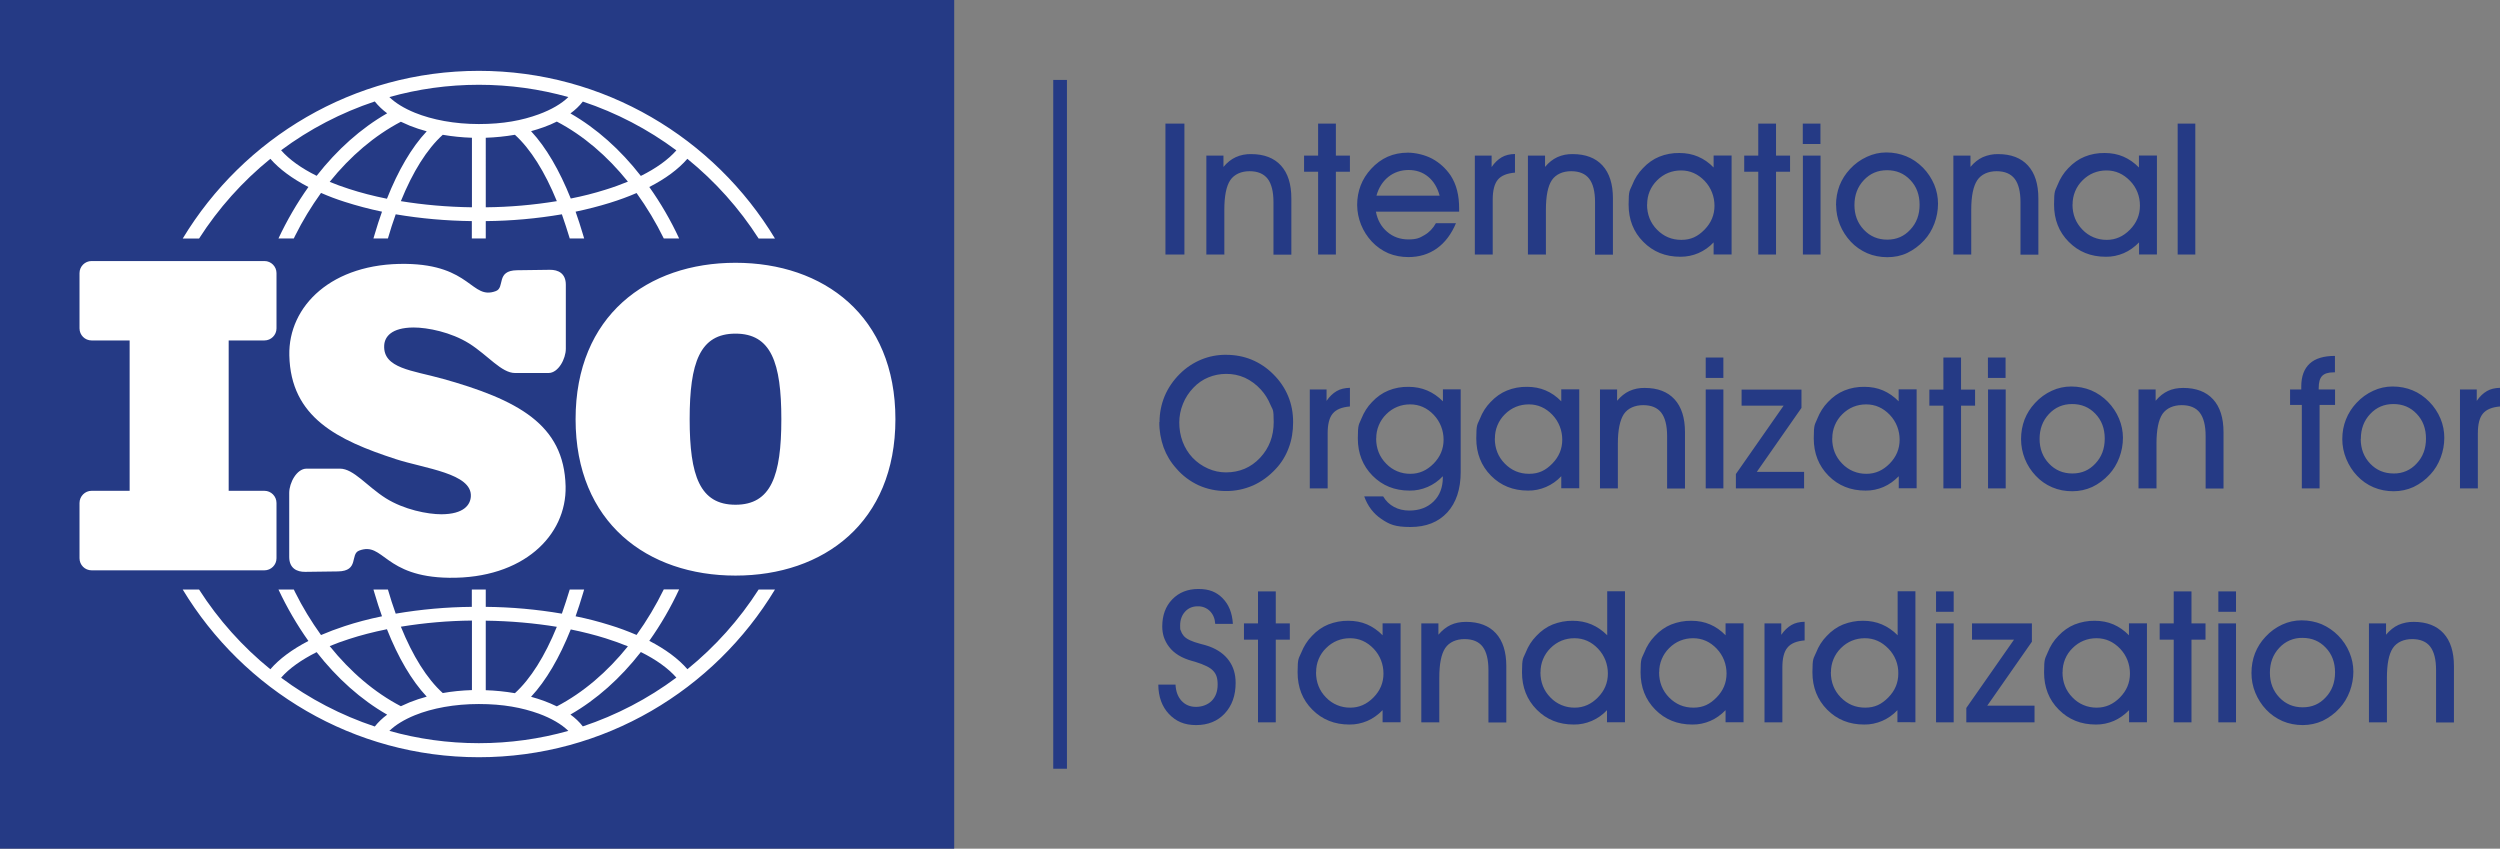 <svg xmlns="http://www.w3.org/2000/svg" version="1.1" viewBox="0 0 2279.4 773.8"><rect x="0" y="0" width="2279.4" height="773.8" fill="#808080" stroke="none"/><defs><style>.cls-1,.cls-2{fill:#fff;fill-rule:evenodd}.cls-2{fill:#253a85}</style></defs><g><g id="Layer_1"><g><path d="M0 0h870v773.8H0V0Z" class="cls-2"/><path d="M83.5 238h157.6c6.1 0 11 5 11 11v50.4c0 6.1-5 11-11 11h-32.6v137.1h32.6c6.1 0 11 5 11 11.1V509c0 6.1-5 11-11 11H83.5c-6.1 0-11-4.9-11-11v-50.4c0-6.1 5-11.1 11-11.1h34.7V310.4H83.5c-6.1 0-11-4.9-11-11V249c0-6.1 5-11 11-11Zm587.1 286.8c-80.3 0-145.8-48.3-145.8-142.6s65.5-142.6 145.8-142.6 145.8 48.3 145.8 142.6-65.5 142.6-145.8 142.6Zm41.8-142.6c0-51.6-9.3-78-41.8-78s-41.8 26.4-41.8 78 9.3 78 41.8 78 41.8-26.5 41.8-78Zm-309.4-37c-26.7-7.5-53.9-9.2-52.7-30.3.4-7.7 6.4-16.2 26.8-16.3 12.7 0 34.1 4.2 50.7 14.6 17.1 10.8 29.4 26.9 41.8 26.9h30.5c9 0 15.8-13 15.8-22.1v-58.4c0-10.4-7-13.7-14.6-13.6l-29.8.4c-19.7.2-10.8 15.8-19.4 19-22.4 8.4-22.3-24-82.1-24.8-67.4-.9-107.2 38.4-106.2 83.4 1.2 56.6 44 77.3 97 94.6 26.4 8.6 69.7 13 68.5 34-.4 7.7-6.4 16.2-26.8 16.3-12.7 0-34.1-4.2-50.7-14.6-17.1-10.8-29.4-27-41.8-27h-30.5c-9 0-15.8 13-15.8 22.1v58.4c0 10.4 7 13.7 14.6 13.6l29.8-.4c19.7-.3 10.8-15.8 19.4-19 22.4-8.4 22.3 24 82 24.8 67.4.9 107.2-38.4 106.2-83.4-1.3-56.6-43.7-78.9-112.9-98.3Zm223.7-200.4c-8.2 9.5-20 18.2-34.7 25.7 10.5 14.8 19.6 30.5 27.2 46.9h-14c-7.1-14.5-15.4-28.3-24.8-41.4-7.6 3.3-15.8 6.3-24.5 9-9.7 3-20.1 5.7-31.1 8 2.3 6.6 4.6 13.5 6.7 20.7l1.1 3.7h-13.2v-.2c-2.2-7.3-4.6-14.6-7.1-21.8-22.9 3.9-46.1 6-69.4 6.2v15.8h-12.7v-15.8c-23.3-.3-46.4-2.3-69.4-6.2-2.6 7.3-5 14.6-7.1 22h-13.2c.3-1.2.7-2.5 1.1-3.7 2.1-7.1 4.3-14.1 6.7-20.7-11.5-2.4-22.9-5.4-34.1-9-7.3-2.3-14.4-5-21.5-8.1-8.9 12.4-16.9 25.5-23.7 39.2l-1.1 2.3h-14c7.7-16.4 16.8-32.1 27.3-46.9-14.7-7.6-26.5-16.3-34.7-25.7-25.4 20.6-47.3 45.1-65 72.7h-14.9c55.3-91.5 155.7-152.9 270-152.9s214.8 61.4 270 152.9h-14.9c-17.6-27.5-39.6-52.1-65-72.7ZM355 88.5c5.5 5.4 13.5 10.3 23.3 14.3 15.8 6.4 36.1 10.3 58.3 10.3s39.4-3.3 54.7-8.9c11.4-4.2 20.7-9.6 26.9-15.7-26-7.3-53.3-11.2-81.6-11.2S381 81.2 355 88.5Zm-2 14.8c-4.2-3.1-8-6.7-11.3-10.8-30.6 10.2-59.5 25.2-85.4 44.5 7.4 8.5 18.5 16.4 32.4 23.3 18.7-23.9 40.4-43.3 64.3-57Zm36 16.4c-5.2-1.4-10.4-3.1-15.4-5.1-2.7-1.1-5.4-2.3-8.1-3.6-24 12.6-46 31.3-64.9 54.8 5.5 2.3 11.3 4.4 17.5 6.4 10.7 3.5 22.3 6.5 34.7 9 10.2-25.8 22.5-46.8 36.2-61.4Zm41.2 5.9c-8.9-.3-17.8-1.2-26.5-2.7-14.4 13-27.4 33.8-38.2 60.5 20.1 3.3 42 5.3 64.8 5.6v-63.4Zm39.2-2.7c-8.8 1.5-17.6 2.4-26.5 2.7V189c21.7-.2 43.4-2.1 64.8-5.6-10.9-26.7-23.9-47.5-38.2-60.5Zm38.2-12c-3.7 1.9-7.8 3.6-12 5.1-3.6 1.3-7.4 2.5-11.4 3.6 13.7 14.7 25.9 35.7 36.2 61.4 10.7-2.1 21.4-4.8 31.8-8.1 6.9-2.1 13.7-4.6 20.3-7.3-18.9-23.5-40.8-42.2-64.9-54.8Zm23.8-18.3c-3.2 4.1-7 7.7-11.3 10.8 23.9 13.7 45.6 33.1 64.2 57 13.9-6.9 24.9-14.8 32.4-23.3-25.9-19.3-54.7-34.3-85.3-44.5Zm95.3 517.5c-8.2-9.5-20-18.2-34.7-25.8 10.5-14.8 19.6-30.5 27.2-46.9h-14c-7.1 14.5-15.4 28.4-24.8 41.5-8-3.4-16.2-6.5-24.5-9-10.2-3.2-20.6-5.9-31.1-8 2.3-6.6 4.6-13.5 6.7-20.7l1.1-3.7h-13.2v.2c-2.2 7.3-4.6 14.6-7.1 21.8-22.9-3.9-46.1-6-69.4-6.2v-15.8h-12.7v15.8c-23.3.2-46.5 2.3-69.4 6.2-2.6-7.3-5-14.6-7.1-22h-13.2c.3 1.2.7 2.5 1.1 3.7 2.1 7.1 4.3 14.1 6.7 20.7-12.1 2.5-23.5 5.5-34.1 9-7.6 2.5-14.8 5.2-21.5 8.1-8.9-12.4-16.9-25.5-23.7-39.2l-1.1-2.3h-14c7.7 16.4 16.8 32.1 27.3 46.9-14.7 7.6-26.5 16.3-34.7 25.8-25.4-20.6-47.3-45.1-65-72.7h-14.9c55.3 91.5 155.7 152.9 270 152.9s214.8-61.4 270-152.9h-14.9c-17.6 27.5-39.6 52.1-65 72.7ZM355 666.4c5.5-5.4 13.5-10.3 23.3-14.3 15.8-6.4 36.1-10.2 58.3-10.2s39.4 3.3 54.7 8.8c11.4 4.2 20.7 9.6 26.9 15.7-26 7.3-53.3 11.2-81.6 11.2s-55.6-3.9-81.6-11.2Zm-2-14.8c-4.2 3.1-8 6.7-11.3 10.8-30.6-10.2-59.5-25.2-85.4-44.5 7.4-8.5 18.5-16.3 32.4-23.3 18.7 23.9 40.4 43.3 64.3 57Zm36-16.4c-5.2 1.4-10.4 3.1-15.4 5.1-2.7 1.1-5.4 2.3-8.1 3.6-24-12.5-46-31.3-64.9-54.8 5.5-2.3 11.3-4.4 17.5-6.4 10.7-3.5 22.3-6.5 34.7-9 10.2 25.8 22.5 46.8 36.2 61.4Zm41.2-6c-9.2.3-18.1 1.2-26.5 2.7-14.4-13-27.4-33.8-38.2-60.5 21.4-3.5 43.1-5.4 64.8-5.6v63.4Zm39.2 2.8c-8.8-1.5-17.6-2.4-26.5-2.7v-63.4c22.8.3 44.6 2.3 64.8 5.6-10.9 26.7-23.9 47.5-38.2 60.5Zm38.2 12c-3.9-1.9-7.9-3.6-12-5.1-3.6-1.3-7.4-2.5-11.4-3.6 13.7-14.7 25.9-35.6 36.2-61.4 11.3 2.3 21.9 5 31.8 8.1 7.2 2.3 14 4.7 20.3 7.3-18.9 23.5-40.8 42.2-64.9 54.8Zm23.8 18.3c-3.2-4.1-7-7.7-11.3-10.8 23.9-13.7 45.6-33.1 64.2-57 13.9 6.9 24.9 14.8 32.4 23.3-25.9 19.3-54.7 34.3-85.3 44.5Z" class="cls-1"/><path d="M1079.9 232.1h-17.3V112.7h17.3v119.4Zm36.2 0h-16.2v-90.2h15.6v10.3c3.4-4.1 7.1-7 11.2-8.9 4.4-2 9.2-2.9 14-2.8 11.8 0 20.9 3.5 27.2 10.4s9.5 16.9 9.5 29.9v51.4h-16.3v-47.9c0-9.6-1.8-16.7-5.3-21.3-3.6-4.6-9.1-6.9-16.5-6.9s-13.9 2.7-17.6 8.2c-3.6 5.4-5.4 14.4-5.4 27v41Zm85.7 0v-75.5H1189v-14.7h12.8v-29.2h16.2v29.2h12.8v14.7H1218v75.5h-16.2Zm110.8-53.7c-2-7.4-5.5-13.2-10.5-17.3-5-4.1-10.9-6.1-17.8-6.1s-13.3 2.1-18.5 6.3c-5.2 4.2-8.8 9.9-10.8 17.1h57.6Zm-58.1 14.6c1.4 7.5 4.8 13.7 10.2 18.3 5.4 4.7 11.9 7 19.4 7s10.2-1.3 14.6-3.9c4.4-2.5 7.9-6.2 10.5-10.9h18.3c-4.2 10-10 17.7-17.4 23-7.5 5.3-16.1 7.9-26 7.9-6.3 0-12.5-1.1-18.3-3.5-5.7-2.5-10.8-6.1-15-10.6-8.5-9.1-13.3-21-13.4-33.4 0-6.4 1.1-12.3 3.2-17.8s5.3-10.5 9.5-15.1c4.5-4.9 9.5-8.6 15.1-11.1 5.7-2.5 11.8-3.7 18.5-3.7s15.3 1.9 22.1 5.5c6.8 3.7 12.4 8.8 16.9 15.4 2.6 4.1 4.6 8.6 5.8 13.5 1.3 4.9 1.9 10.5 1.9 16.8v2.6h-75.9Zm106.4 39.1h-16.2v-90.2h15.3v10.4c2.7-4 5.8-6.9 9.2-8.9s7.5-2.9 12.1-3v17c-7.3.6-12.5 2.7-15.6 6.4s-4.7 9.8-4.7 18.1v50.2Zm48.4 0h-16.2v-90.2h15.6v10.3c3.4-4.1 7.1-7 11.2-8.9 4.4-2 9.2-2.9 14-2.8 11.8 0 20.9 3.5 27.2 10.4 6.3 6.9 9.5 16.9 9.5 29.9v51.4h-16.3v-47.9c0-9.6-1.8-16.7-5.3-21.3s-9.1-6.9-16.5-6.9-13.9 2.7-17.6 8.2c-3.6 5.4-5.4 14.4-5.4 27v41Zm92.4-45.7c0 9.1 3 16.8 9.1 23s13.4 9.3 22.2 9.3 15-3.1 21.1-9.3c6.1-6.2 9.1-13.5 9.1-21.8s-3-16.4-9-22.7c-6.1-6.3-13.2-9.5-21.5-9.5s-15.8 3-21.8 9-9.1 13.4-9.1 22.1Zm60.7 45.7V221c-3.9 4.2-8.6 7.5-13.9 9.8-5.1 2.2-10.6 3.3-16.4 3.3-13.6 0-24.8-4.5-33.8-13.6-9-9-13.4-20.4-13.4-34s1.1-12.4 3.4-18.1c2.2-5.7 5.4-10.7 9.6-15 4.5-4.8 9.5-8.3 14.9-10.5 5.9-2.4 12.1-3.5 18.4-3.4 6.2 0 11.9 1.1 17 3.3 5.2 2.2 10 5.5 14.2 9.9v-10.9h16.4V232h-16.4Zm40.7 0v-75.5h-12.8v-14.7h12.8v-29.2h16.2v29.2h12.8v14.7h-12.8v75.5h-16.2Zm56.7-100.8h-16.1v-18.6h16.1v18.6Zm-16 100.8v-90.2h16.1v90.2h-16.1Zm47-45.2c0 9 2.8 16.5 8.6 22.6 5.7 6 12.8 9 21.3 9s15.4-3 21-9.1c5.7-6 8.5-13.6 8.5-22.7s-2.8-16.7-8.5-22.6c-5.7-6-12.7-8.9-21.2-8.9s-15.5 3-21.2 9.1c-5.7 6.1-8.5 13.6-8.5 22.7Zm-16.8.2c0-6.4 1.1-12.4 3.2-17.9 2.2-5.6 5.4-10.6 9.5-15 4.5-4.9 9.7-8.6 15.4-11.2 5.5-2.6 11.6-4 17.7-4 6.6 0 12.6 1.2 18.2 3.5 5.7 2.3 10.7 5.8 15.3 10.4 4.4 4.5 7.8 9.7 10.2 15.3 2.4 5.7 3.5 11.6 3.5 17.6s-1.1 12.2-3.3 18c-2.2 5.8-5.3 11-9.3 15.3-4.6 5-9.8 8.8-15.4 11.5s-11.8 3.9-18.2 3.9-12.7-1.2-18.3-3.6c-5.7-2.5-10.8-6-15-10.5-4.2-4.5-7.6-9.7-9.9-15.4-2.3-5.7-3.5-11.8-3.5-18Zm123.2 45H1781v-90.2h15.6v10.3c3.4-4.1 7.1-7 11.2-8.9 4.4-1.9 9.2-2.9 14-2.8 11.8 0 20.9 3.5 27.2 10.4 6.3 6.9 9.5 16.9 9.5 29.9v51.4h-16.3v-47.9c0-9.6-1.8-16.7-5.3-21.3-3.6-4.6-9.1-6.9-16.5-6.9s-13.9 2.7-17.6 8.2c-3.6 5.4-5.5 14.4-5.5 27v41Zm92.4-45.7c0 9.1 3 16.8 9.1 23 5.8 6.1 13.8 9.4 22.2 9.3 8 0 15-3.1 21.1-9.3 6.1-6.2 9.1-13.5 9.1-21.8.1-8.5-3.1-16.7-9-22.7-6.1-6.3-13.2-9.5-21.5-9.5s-15.8 3-21.8 9c-5.9 5.8-9.2 13.8-9.1 22.1Zm60.7 45.7V221c-4.2 4.3-8.8 7.6-13.9 9.8-5.2 2.2-10.7 3.4-16.4 3.3-13.6 0-24.8-4.5-33.8-13.6-9-9-13.4-20.4-13.4-34s1.1-12.4 3.3-18.1c2.3-5.7 5.4-10.7 9.6-15 4.5-4.8 9.5-8.3 14.9-10.5 5.8-2.4 12.1-3.5 18.4-3.4 6.2 0 11.9 1.1 17 3.3s9.9 5.5 14.2 9.9v-10.9h16.4V232h-16.4Zm35.2 0V112.7h16.1v119.4h-16.1Zm-910.3 153c0 6.2 1 12.1 3.1 17.7 2.1 5.5 5.1 10.3 8.9 14.4 4.1 4.3 8.8 7.6 14.2 10 5.4 2.4 10.8 3.5 16.4 3.5 12.3 0 22.7-4.4 31-13.2 8.3-8.8 12.5-19.7 12.5-32.7s-1-10.8-3-15.8c-2.1-5.1-5-9.8-8.7-13.8-4.1-4.5-9-8.2-14.6-10.8-5.4-2.4-11.3-3.6-17.2-3.5-5.6 0-11 1.1-16.1 3.2-5.1 2.1-9.6 5.2-13.5 9.3-4.1 4.2-7.4 9.2-9.6 14.7-2.3 5.6-3.4 11.3-3.4 17.1Zm-18-.2c0-8.4 1.6-16.3 4.7-23.8 3.2-7.6 8-14.5 13.9-20.3 5.5-5.5 12.1-9.9 19.3-12.9 7.2-3 15-4.5 22.8-4.4 8.3 0 16.1 1.5 23.2 4.4 7.3 3 14 7.5 19.6 13.1 6.1 6 10.6 12.6 13.7 20 3.1 7.4 4.6 15.3 4.6 23.9s-1.3 16.3-4 23.4c-2.6 7.1-6.6 13.7-11.8 19.2-6.2 6.7-13.1 11.7-20.7 15.1-7.8 3.4-16.3 5.2-24.8 5.1-8.5 0-17-1.7-24.8-5.2-7.8-3.6-14.8-8.8-20.4-15.4-5.1-5.6-9-12.1-11.6-19.2-2.6-7.4-4-15.2-3.9-23.1Zm153.2 60.4h-16.2v-90.2h15.3v10.4c2.7-4 5.8-6.9 9.2-8.9s7.5-2.9 12.1-3v17c-7.3.6-12.5 2.7-15.6 6.4-3.2 3.7-4.7 9.8-4.7 18.1v50.2Zm33.4 7.3h17.3c2.5 4.2 5.8 7.4 9.9 9.6 4 2.2 8.7 3.3 14 3.3 9.1 0 16.5-2.8 22.1-8.3 5.6-5.5 8.4-12.8 8.4-21.9v-1.1c-3.9 4.2-8.6 7.5-13.9 9.8-5.2 2.2-10.7 3.4-16.4 3.3-13.6 0-24.8-4.5-33.8-13.6-8.9-9-13.4-20.4-13.4-34s1.1-12.4 3.3-18.1c2.3-5.7 5.4-10.7 9.6-15 4.5-4.8 9.5-8.3 14.9-10.5 5.8-2.4 12.1-3.5 18.4-3.4 6.1 0 11.8 1.1 17 3.3 5.2 2.2 10 5.5 14.4 9.9V355h16.2v75.3c0 15.7-4.1 28-12.2 36.9-8.2 8.9-19.4 13.3-33.6 13.3s-19.2-2.4-26.5-7.3c-7.3-4.9-12.5-11.8-15.7-20.7Zm10.9-52.9c0 9.1 3 16.8 9.1 23 5.8 6.1 13.8 9.4 22.2 9.3 8 0 15-3.1 21.1-9.3 6.1-6.2 9.1-13.5 9.1-21.8s-3-16.4-9-22.7c-6-6.3-13.2-9.5-21.5-9.5s-15.8 3-21.8 9c-5.9 5.8-9.2 13.8-9.1 22.1Zm108.2 0c0 9.1 3 16.8 9.1 23s13.4 9.3 22.2 9.3 15-3.1 21.1-9.3c6.1-6.2 9.1-13.5 9.1-21.8s-3-16.4-9-22.7c-6.1-6.3-13.2-9.5-21.5-9.5s-15.8 3-21.8 9c-5.9 5.8-9.2 13.8-9.1 22.1Zm60.6 45.6v-11.1c-3.9 4.2-8.6 7.5-13.9 9.8-5.2 2.2-10.7 3.4-16.4 3.3-13.6 0-24.8-4.5-33.8-13.6-8.9-9-13.4-20.4-13.4-34s1.1-12.4 3.4-18.1c2.2-5.7 5.4-10.7 9.6-15 4.5-4.8 9.5-8.3 14.9-10.5 5.8-2.4 12.1-3.5 18.4-3.4 6.2 0 11.9 1.1 17 3.3 5.2 2.2 9.9 5.5 14.2 9.9V355h16.4v90.2h-16.4Zm51.5 0h-16.2v-90.2h15.6v10.3c3.4-4 7.1-7 11.2-8.9 4.4-2 9.2-2.9 14-2.8 11.8 0 20.9 3.5 27.2 10.4 6.3 6.9 9.5 16.9 9.5 29.9v51.4H1520v-47.8c0-9.6-1.8-16.7-5.3-21.3-3.5-4.6-9.1-6.9-16.5-6.9s-13.9 2.7-17.6 8.1c-3.6 5.5-5.5 14.4-5.5 27v41Zm96.3-100.7h-16.1V326h16.1v18.6Zm-16.1 100.7v-90.2h16.1v90.2h-16.1Zm89.8 0h-62.3v-13.1l43.5-62.3h-38.3v-14.7h54.6v16.7l-40.7 58.3h43.1v15.3Zm25.5-45.6c0 9.1 3 16.8 9.1 23 5.8 6.1 13.8 9.4 22.2 9.3 8 0 15-3.1 21.1-9.3 6.1-6.2 9.1-13.5 9.1-21.8s-3-16.4-9-22.7c-6.1-6.3-13.2-9.5-21.5-9.5s-15.8 3-21.8 9c-5.9 5.8-9.2 13.8-9.1 22.1Zm60.7 45.6v-11.1c-4.2 4.3-8.8 7.6-13.9 9.8-5.2 2.2-10.7 3.4-16.4 3.3-13.6 0-24.8-4.5-33.8-13.6-8.9-9-13.4-20.4-13.4-34s1.1-12.4 3.3-18.1c2.3-5.7 5.4-10.7 9.6-15 4.5-4.8 9.5-8.3 14.9-10.5 5.8-2.4 12.1-3.5 18.4-3.4 6.2 0 11.9 1.1 17 3.3s9.9 5.5 14.2 9.9V355h16.4v90.2h-16.4Zm40.7 0v-75.4h-12.8v-14.7h12.8V326h16.1v29.2h12.8v14.7H1788v75.4h-16.1Zm56.7-100.7h-16.1V326h16.1v18.6Zm-16 100.7v-90.2h16.1v90.2h-16.1Zm47-45.1c0 9 2.9 16.5 8.6 22.5 5.7 6 12.8 9 21.3 9s15.4-3 21-9.1c5.7-6 8.5-13.6 8.5-22.7s-2.8-16.7-8.5-22.6c-5.7-6-12.7-8.9-21.2-8.9s-15.5 3-21.2 9.1c-5.7 6.1-8.5 13.6-8.5 22.7Zm-16.9.2c0-6.4 1.1-12.4 3.2-17.9 2.2-5.6 5.3-10.5 9.5-15 4.5-4.9 9.6-8.6 15.3-11.2 5.5-2.6 11.6-3.9 17.7-3.9 6.5 0 12.6 1.2 18.2 3.5 5.7 2.4 10.9 6 15.2 10.4 4.4 4.5 7.8 9.6 10.2 15.3 2.4 5.7 3.6 11.5 3.6 17.6s-1.1 12.2-3.3 18c-2.2 5.8-5.3 11-9.3 15.3-4.6 5-9.7 8.8-15.4 11.5-5.7 2.6-11.8 3.9-18.2 3.9-6.3 0-12.5-1.1-18.3-3.6-5.7-2.4-10.8-6-15-10.5-8.6-9-13.4-21-13.4-33.5Zm123.3 44.9h-16.2v-90.2h15.6v10.3c3.4-4 7.1-7 11.2-8.9s8.7-2.8 14-2.8c11.8 0 20.9 3.5 27.2 10.4 6.3 6.9 9.5 16.9 9.5 29.9v51.4H2011v-47.8c0-9.6-1.8-16.7-5.3-21.3s-9.1-6.9-16.5-6.9-13.9 2.7-17.6 8.1c-3.6 5.5-5.4 14.4-5.4 27v41Zm148.9 0h-16.2v-76.1H2088v-14.1h10.2v-2.7c0-9.2 2.6-16.2 7.7-20.9 5.1-4.7 12.8-7 23-7v15h-1.4c-4.8 0-8.2 1.1-10.3 3.3s-3.1 5.8-3.1 11v1.3h14.9v14.1h-14.1v76.1Zm37.5-45.1c0 9 2.9 16.5 8.6 22.5 5.7 6 12.8 9 21.4 9 8 .2 15.6-3.1 21-9.1 5.7-6 8.5-13.6 8.5-22.7s-2.8-16.7-8.5-22.6c-5.7-6-12.7-8.9-21.2-8.9s-15.5 3-21.2 9.1c-5.7 6.1-8.5 13.6-8.5 22.7Zm-16.8.2c0-6.4 1.1-12.4 3.3-17.9 2.2-5.6 5.4-10.6 9.5-15 4.5-4.9 9.7-8.6 15.4-11.2 5.5-2.6 11.6-3.9 17.7-3.9 6.6 0 12.6 1.2 18.2 3.5s10.7 5.8 15.2 10.4c4.4 4.5 7.8 9.6 10.2 15.3 2.4 5.7 3.5 11.5 3.5 17.6s-1.1 12.2-3.3 18c-2.2 5.8-5.3 11-9.3 15.3-4.3 4.8-9.6 8.7-15.4 11.5-5.7 2.6-11.8 3.9-18.2 3.9s-12.7-1.2-18.3-3.6c-5.7-2.4-10.8-6-15-10.5-4.2-4.4-7.5-9.6-9.9-15.4s-3.6-11.9-3.6-18Zm123.5 44.9h-16.2v-90.2h15.3v10.4c2.7-4 5.8-6.9 9.2-8.9s7.5-2.9 12.1-3v17c-7.3.6-12.5 2.7-15.6 6.4-3.2 3.7-4.7 9.8-4.7 18.1v50.2ZM1056.3 624.2h15.5c.3 6.2 2.1 11.1 5.5 14.8 3.4 3.7 7.8 5.5 13.2 5.5s10.7-1.9 14.3-5.5c3.6-3.7 5.4-8.6 5.4-14.8s-1.3-9.6-4-12.5c-2.6-3-8.1-5.7-16.5-8.3-.7-.2-1.5-.4-2.2-.6-10-2.7-17.2-7.1-21.7-13.2-2-2.6-3.5-5.5-4.6-8.6-1-3.1-1.5-6.4-1.5-9.7 0-10.2 3-18.5 9.1-24.8 6.1-6.3 14-9.5 23.9-9.5s16.5 2.8 22.1 8.5c5.6 5.7 8.7 13.4 9.3 23.3H1108c-.3-4.8-1.9-8.6-4.8-11.6-2.9-2.9-6.9-4.5-11.1-4.4-4.8 0-8.6 1.6-11.6 4.9-3 3.3-4.5 7.5-4.5 12.6s.3 3.5.8 5.1c.5 1.6 1.4 3.1 2.5 4.4 2.3 2.8 7.4 5.2 15.1 7.2 3.6.9 6.3 1.7 8.2 2.4 7.9 2.9 13.9 7.3 17.9 12.9 4.1 5.6 6.1 12.4 6.1 20.3 0 11.5-3.3 20.8-9.9 27.9-6.5 7-15.3 10.6-26.1 10.6s-18.4-3.4-24.8-10.1c-6.3-6.7-9.6-15.6-9.7-26.7Zm90.7 34.4v-75.4h-12.8v-14.8h12.8v-29.2h16.2v29.2h12.8v14.8h-12.8v75.4H1147Zm52.9-45.7c0 9.1 3 16.8 9.1 23 5.8 6.1 13.8 9.4 22.2 9.3 8 0 15-3.1 21.1-9.3 6.1-6.2 9.1-13.4 9.1-21.8s-3-16.4-9-22.7c-6.1-6.3-13.2-9.5-21.5-9.5s-15.8 3-21.8 9c-6 5.8-9.2 13.8-9.1 22Zm60.7 45.7v-11.1c-4.2 4.3-8.8 7.6-13.9 9.8-5.2 2.2-10.8 3.4-16.4 3.3-13.5 0-24.8-4.5-33.8-13.6-9-9-13.4-20.4-13.4-34s1.1-12.4 3.4-18.1 5.4-10.7 9.6-15c4.5-4.8 9.5-8.3 14.9-10.5 5.9-2.3 12.1-3.5 18.4-3.4 6.2 0 11.9 1.1 17 3.3s9.9 5.5 14.2 9.9v-10.9h16.4v90.2h-16.4Zm51.5 0h-16.2v-90.2h15.6v10.3c3.4-4 7.1-7 11.2-8.9s8.7-2.8 14-2.8c11.8 0 20.9 3.5 27.2 10.4s9.5 16.9 9.5 29.9v51.4h-16.3v-47.8c0-9.6-1.8-16.7-5.3-21.3s-9.1-6.9-16.5-6.9-13.9 2.7-17.6 8.2c-3.6 5.4-5.4 14.4-5.4 27v41Zm92.4-45.7c0 9.1 3 16.8 9.1 23 5.8 6.1 13.8 9.4 22.2 9.3 8 0 15-3.1 21.1-9.3 6.1-6.2 9.1-13.4 9.1-21.8s-3-16.4-9-22.7c-6-6.3-13.2-9.5-21.5-9.5s-15.8 3-21.8 9c-5.9 5.8-9.2 13.8-9.1 22Zm60.7 45.7v-11.1c-3.9 4.2-8.6 7.5-13.9 9.8-5.2 2.2-10.7 3.4-16.4 3.3-13.6 0-24.8-4.5-33.8-13.6-8.9-9-13.4-20.4-13.4-34s1.1-12.4 3.4-18.1c2.2-5.7 5.4-10.7 9.6-15 4.5-4.8 9.5-8.3 14.9-10.5 5.9-2.3 12.1-3.5 18.4-3.4 6.1 0 11.8 1.1 17 3.3 5.2 2.2 10 5.5 14.4 9.9v-40.1h16.2v119.4h-16.4Zm47.5-45.7c0 9.1 3 16.8 9.1 23s13.4 9.3 22.2 9.3 15-3.1 21.1-9.3c6.1-6.2 9.1-13.4 9.1-21.8s-3-16.4-9-22.7c-6-6.3-13.2-9.5-21.5-9.5s-15.8 3-21.8 9c-5.9 5.8-9.2 13.8-9.1 22Zm60.6 45.7v-11.1c-4.2 4.3-8.8 7.6-13.9 9.8-5.2 2.2-10.7 3.4-16.4 3.3-13.6 0-24.8-4.5-33.8-13.6-8.9-9-13.4-20.4-13.4-34s1.1-12.4 3.4-18.1c2.2-5.7 5.4-10.7 9.6-15 4.5-4.8 9.5-8.3 14.9-10.5 5.9-2.3 12.1-3.5 18.4-3.4 6.2 0 11.9 1.1 17 3.3 5.2 2.2 9.9 5.5 14.2 9.9v-10.9h16.4v90.2h-16.4Zm51.7 0h-16.2v-90.2h15.3v10.4c2.7-4 5.8-6.9 9.2-8.9s7.5-2.9 12.1-3v17c-7.3.6-12.5 2.7-15.6 6.5-3.2 3.7-4.7 9.8-4.7 18.1v50.2Zm44.3-45.7c0 9.1 3 16.8 9.1 23s13.4 9.3 22.2 9.3 15-3.1 21.1-9.3c6.1-6.2 9.1-13.4 9.1-21.8.2-8.5-3.1-16.7-9-22.7-6.1-6.3-13.2-9.5-21.5-9.5s-15.8 3-21.8 9c-5.9 5.8-9.2 13.8-9.1 22Zm60.7 45.7v-11.1c-3.9 4.2-8.6 7.5-13.9 9.8-5.2 2.2-10.8 3.4-16.4 3.3-13.6 0-24.8-4.5-33.8-13.6-8.9-9-13.4-20.4-13.4-34s1.1-12.4 3.4-18.1c2.2-5.7 5.4-10.7 9.6-15 4.5-4.8 9.5-8.3 14.9-10.5 5.9-2.3 12.1-3.5 18.4-3.4 6.1 0 11.8 1.1 17 3.3s10 5.5 14.4 9.9v-40.1h16.2v119.4H1730Zm51.3-100.8h-16.1v-18.6h16.1v18.6Zm-16.1 100.8v-90.2h16.1v90.2h-16.1Zm89.9 0h-62.3v-13.1l43.5-62.3H1798v-14.8h54.6v16.7l-40.7 58.3h43.1v15.3Zm25.4-45.7c0 9.1 3 16.8 9.1 23 5.8 6.1 13.8 9.4 22.2 9.3 8 0 15-3.1 21.1-9.3 6.1-6.2 9.1-13.4 9.1-21.8s-3-16.4-9-22.7c-6.1-6.3-13.2-9.5-21.5-9.5s-15.8 3-21.8 9c-6 5.8-9.2 13.8-9.1 22Zm60.7 45.7v-11.1c-4.2 4.3-8.8 7.6-13.9 9.8-5.2 2.2-10.8 3.4-16.4 3.3-13.5 0-24.8-4.5-33.8-13.6-9-9-13.4-20.4-13.4-34s1.1-12.4 3.3-18.1c2.2-5.6 5.4-10.7 9.6-15 4.5-4.8 9.5-8.3 14.9-10.5 5.9-2.3 12.1-3.5 18.4-3.4 6.2 0 11.9 1.1 17 3.3s9.9 5.5 14.2 9.9v-10.9h16.4v90.2h-16.4Zm40.7 0v-75.4h-12.8v-14.8h12.8v-29.2h16.2v29.2h12.8v14.8h-12.8v75.4h-16.2Zm56.8-100.8h-16.1v-18.6h16.1v18.6Zm-16.1 100.8v-90.2h16.1v90.2h-16.1Zm47-45.2c0 9 2.9 16.5 8.6 22.5 5.7 6 12.8 9 21.3 9s15.4-3 21-9.1c5.7-6 8.5-13.6 8.5-22.7s-2.8-16.7-8.5-22.6c-5.7-6-12.7-8.9-21.2-8.9-8-.2-15.7 3.1-21.2 9.1-5.7 6.1-8.5 13.6-8.5 22.7Zm-16.8.2c0-6.4 1.1-12.4 3.2-17.9 2.2-5.6 5.3-10.5 9.5-15 4.5-4.9 9.6-8.6 15.3-11.2 5.6-2.6 11.6-3.9 17.7-3.9 6.5 0 12.6 1.2 18.2 3.5 11.5 5 20.6 14.2 25.4 25.7 2.4 5.7 3.6 11.6 3.6 17.6s-1.1 12.2-3.3 18-5.3 11-9.3 15.3c-4.3 4.8-9.6 8.7-15.4 11.5-5.7 2.6-11.8 3.9-18.2 3.9s-12.7-1.2-18.3-3.6c-5.7-2.5-10.8-6-15-10.5-4.2-4.4-7.5-9.6-9.9-15.4s-3.5-11.9-3.5-18Zm123.3 45h-16.2v-90.2h15.6v10.3c3.4-4 7.1-7 11.2-8.9 4.4-1.9 9.2-2.9 14-2.8 11.8 0 20.9 3.5 27.2 10.4s9.5 16.9 9.5 29.9v51.4h-16.3v-47.8c0-9.6-1.8-16.7-5.3-21.3s-9.1-6.9-16.5-6.9-13.9 2.7-17.6 8.2c-3.6 5.4-5.4 14.4-5.4 27v41ZM960.3 72.9h12.5v628h-12.5v-628Z" class="cls-2"/></g></g></g></svg>
